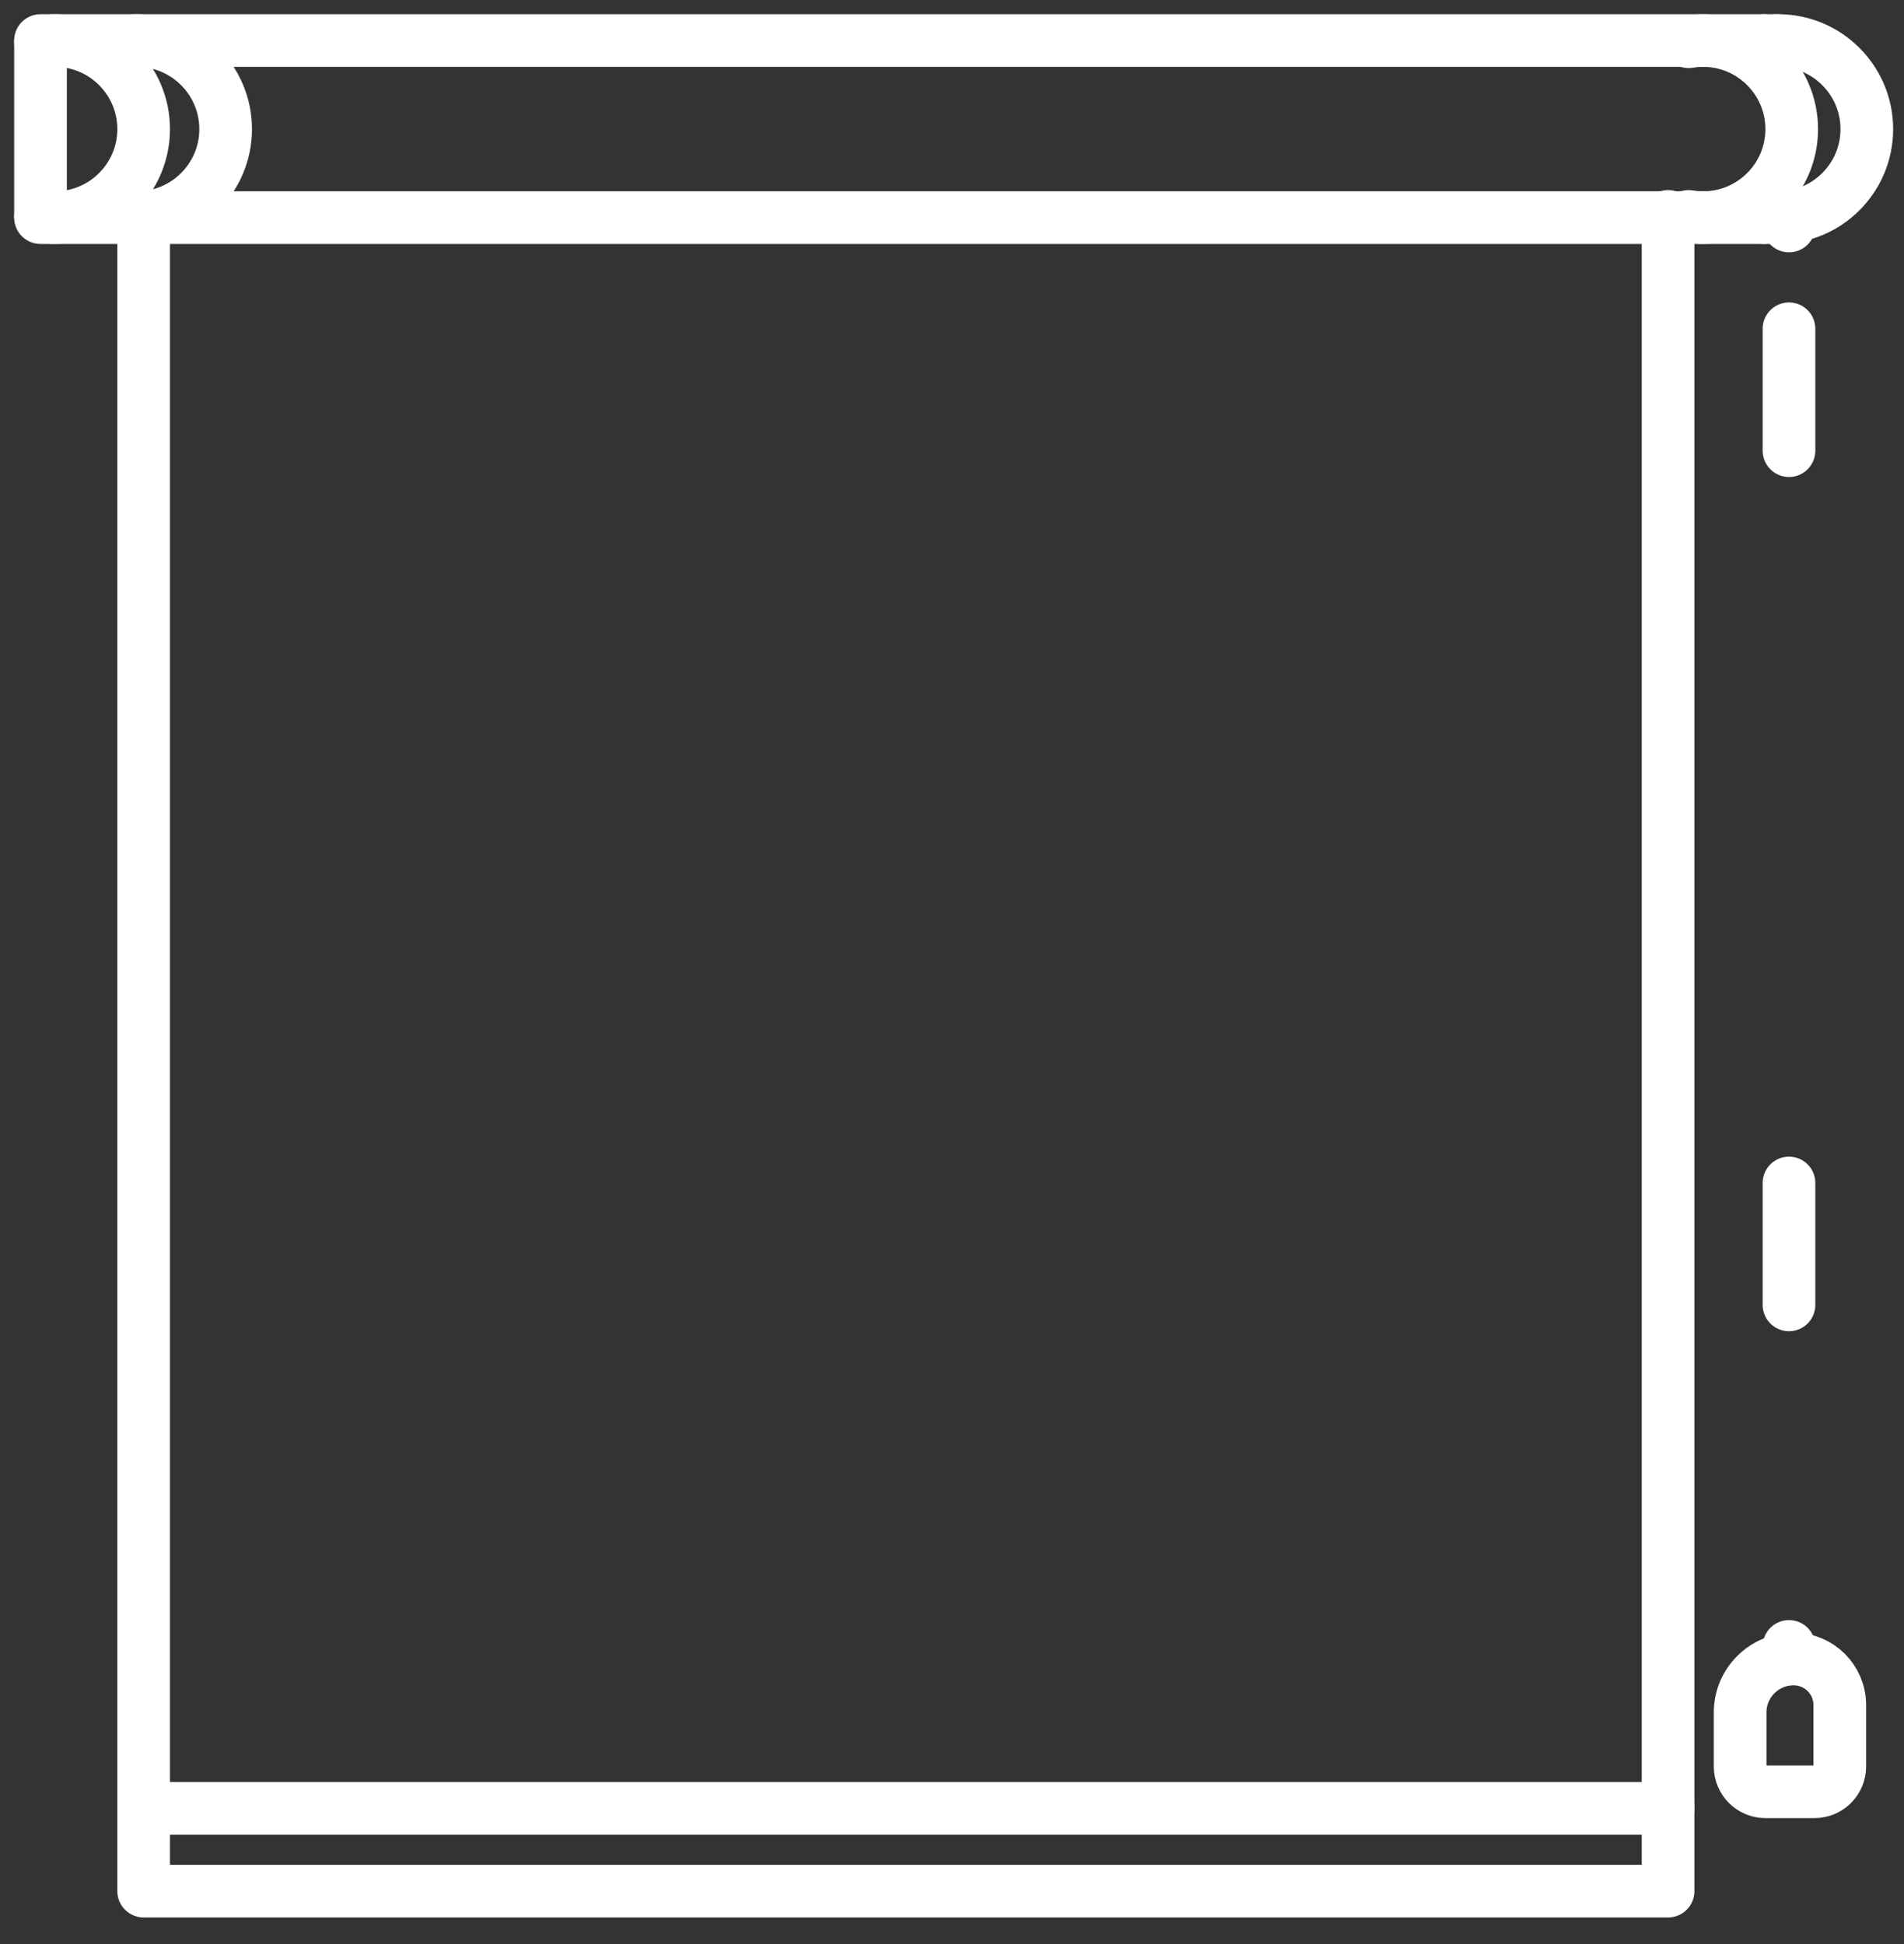 <?xml version="1.0" encoding="UTF-8"?> <svg xmlns="http://www.w3.org/2000/svg" width="47" height="48" viewBox="0 0 47 48" fill="none"><rect x="0" y="0" width="47" height="48" fill="#333333" stroke="none"/><path d="M43.895 1.001H1V5.373H43.895" stroke="white" stroke-width="1.3" stroke-miterlimit="10" stroke-linecap="round" stroke-linejoin="round"></path><path d="M43.536 5.373V5.342" stroke="white" stroke-width="1.3" stroke-miterlimit="10" stroke-linecap="round" stroke-linejoin="round"></path><path d="M43.536 1.031V1" stroke="white" stroke-width="1.3" stroke-miterlimit="10" stroke-linecap="round" stroke-linejoin="round"></path><path d="M44.161 5.372V5.58" stroke="white" stroke-width="1.3" stroke-linecap="round" stroke-linejoin="round"></path><path d="M44.161 8.117V39.382" stroke="white" stroke-width="1.3" stroke-linecap="round" stroke-linejoin="round" stroke-dasharray="3.01 18.08"></path><path d="M44.161 40.649V40.857" stroke="white" stroke-width="1.3" stroke-linecap="round" stroke-linejoin="round"></path><path d="M45.415 43.614C45.415 43.958 45.135 44.238 44.791 44.238H43.578C43.234 44.238 42.955 43.958 42.955 43.614V42.279C42.955 41.551 43.546 40.96 44.275 40.96C44.905 40.96 45.415 41.468 45.415 42.098V43.614Z" stroke="white" stroke-width="1.3" stroke-miterlimit="10" stroke-linecap="round" stroke-linejoin="round"></path><path d="M41.176 5.343V46.691H3.546V5.343" stroke="white" stroke-width="1.3" stroke-miterlimit="10" stroke-linecap="round" stroke-linejoin="round"></path><path d="M43.536 1.031C43.652 1.012 43.772 1.001 43.895 1.001C45.101 1.001 46.082 1.982 46.082 3.188C46.082 4.395 45.101 5.373 43.895 5.373C43.772 5.373 43.652 5.361 43.536 5.343" stroke="white" stroke-width="1.3" stroke-miterlimit="10" stroke-linecap="round" stroke-linejoin="round"></path><path d="M1 1.031C1.116 1.012 1.237 1.001 1.359 1.001C2.566 1.001 3.546 1.982 3.546 3.188C3.546 4.395 2.566 5.373 1.359 5.373C1.237 5.373 1.116 5.361 1 5.343" stroke="white" stroke-width="1.3" stroke-miterlimit="10" stroke-linecap="round" stroke-linejoin="round"></path><path d="M3.024 1.031C3.14 1.012 3.262 1.001 3.383 1.001C4.59 1.001 5.57 1.982 5.57 3.188C5.57 4.395 4.59 5.373 3.383 5.373C3.262 5.373 3.14 5.361 3.024 5.343" stroke="white" stroke-width="1.3" stroke-miterlimit="10" stroke-linecap="round" stroke-linejoin="round"></path><path d="M41.682 1.031C41.798 1.012 41.92 1.001 42.041 1.001C43.249 1.001 44.228 1.982 44.228 3.188C44.228 4.395 43.249 5.373 42.041 5.373C41.92 5.373 41.798 5.361 41.682 5.343" stroke="white" stroke-width="1.3" stroke-miterlimit="10" stroke-linecap="round" stroke-linejoin="round"></path><path d="M3.546 44.648H41.176" stroke="white" stroke-width="1.3" stroke-miterlimit="10" stroke-linecap="round" stroke-linejoin="round"></path></svg> 